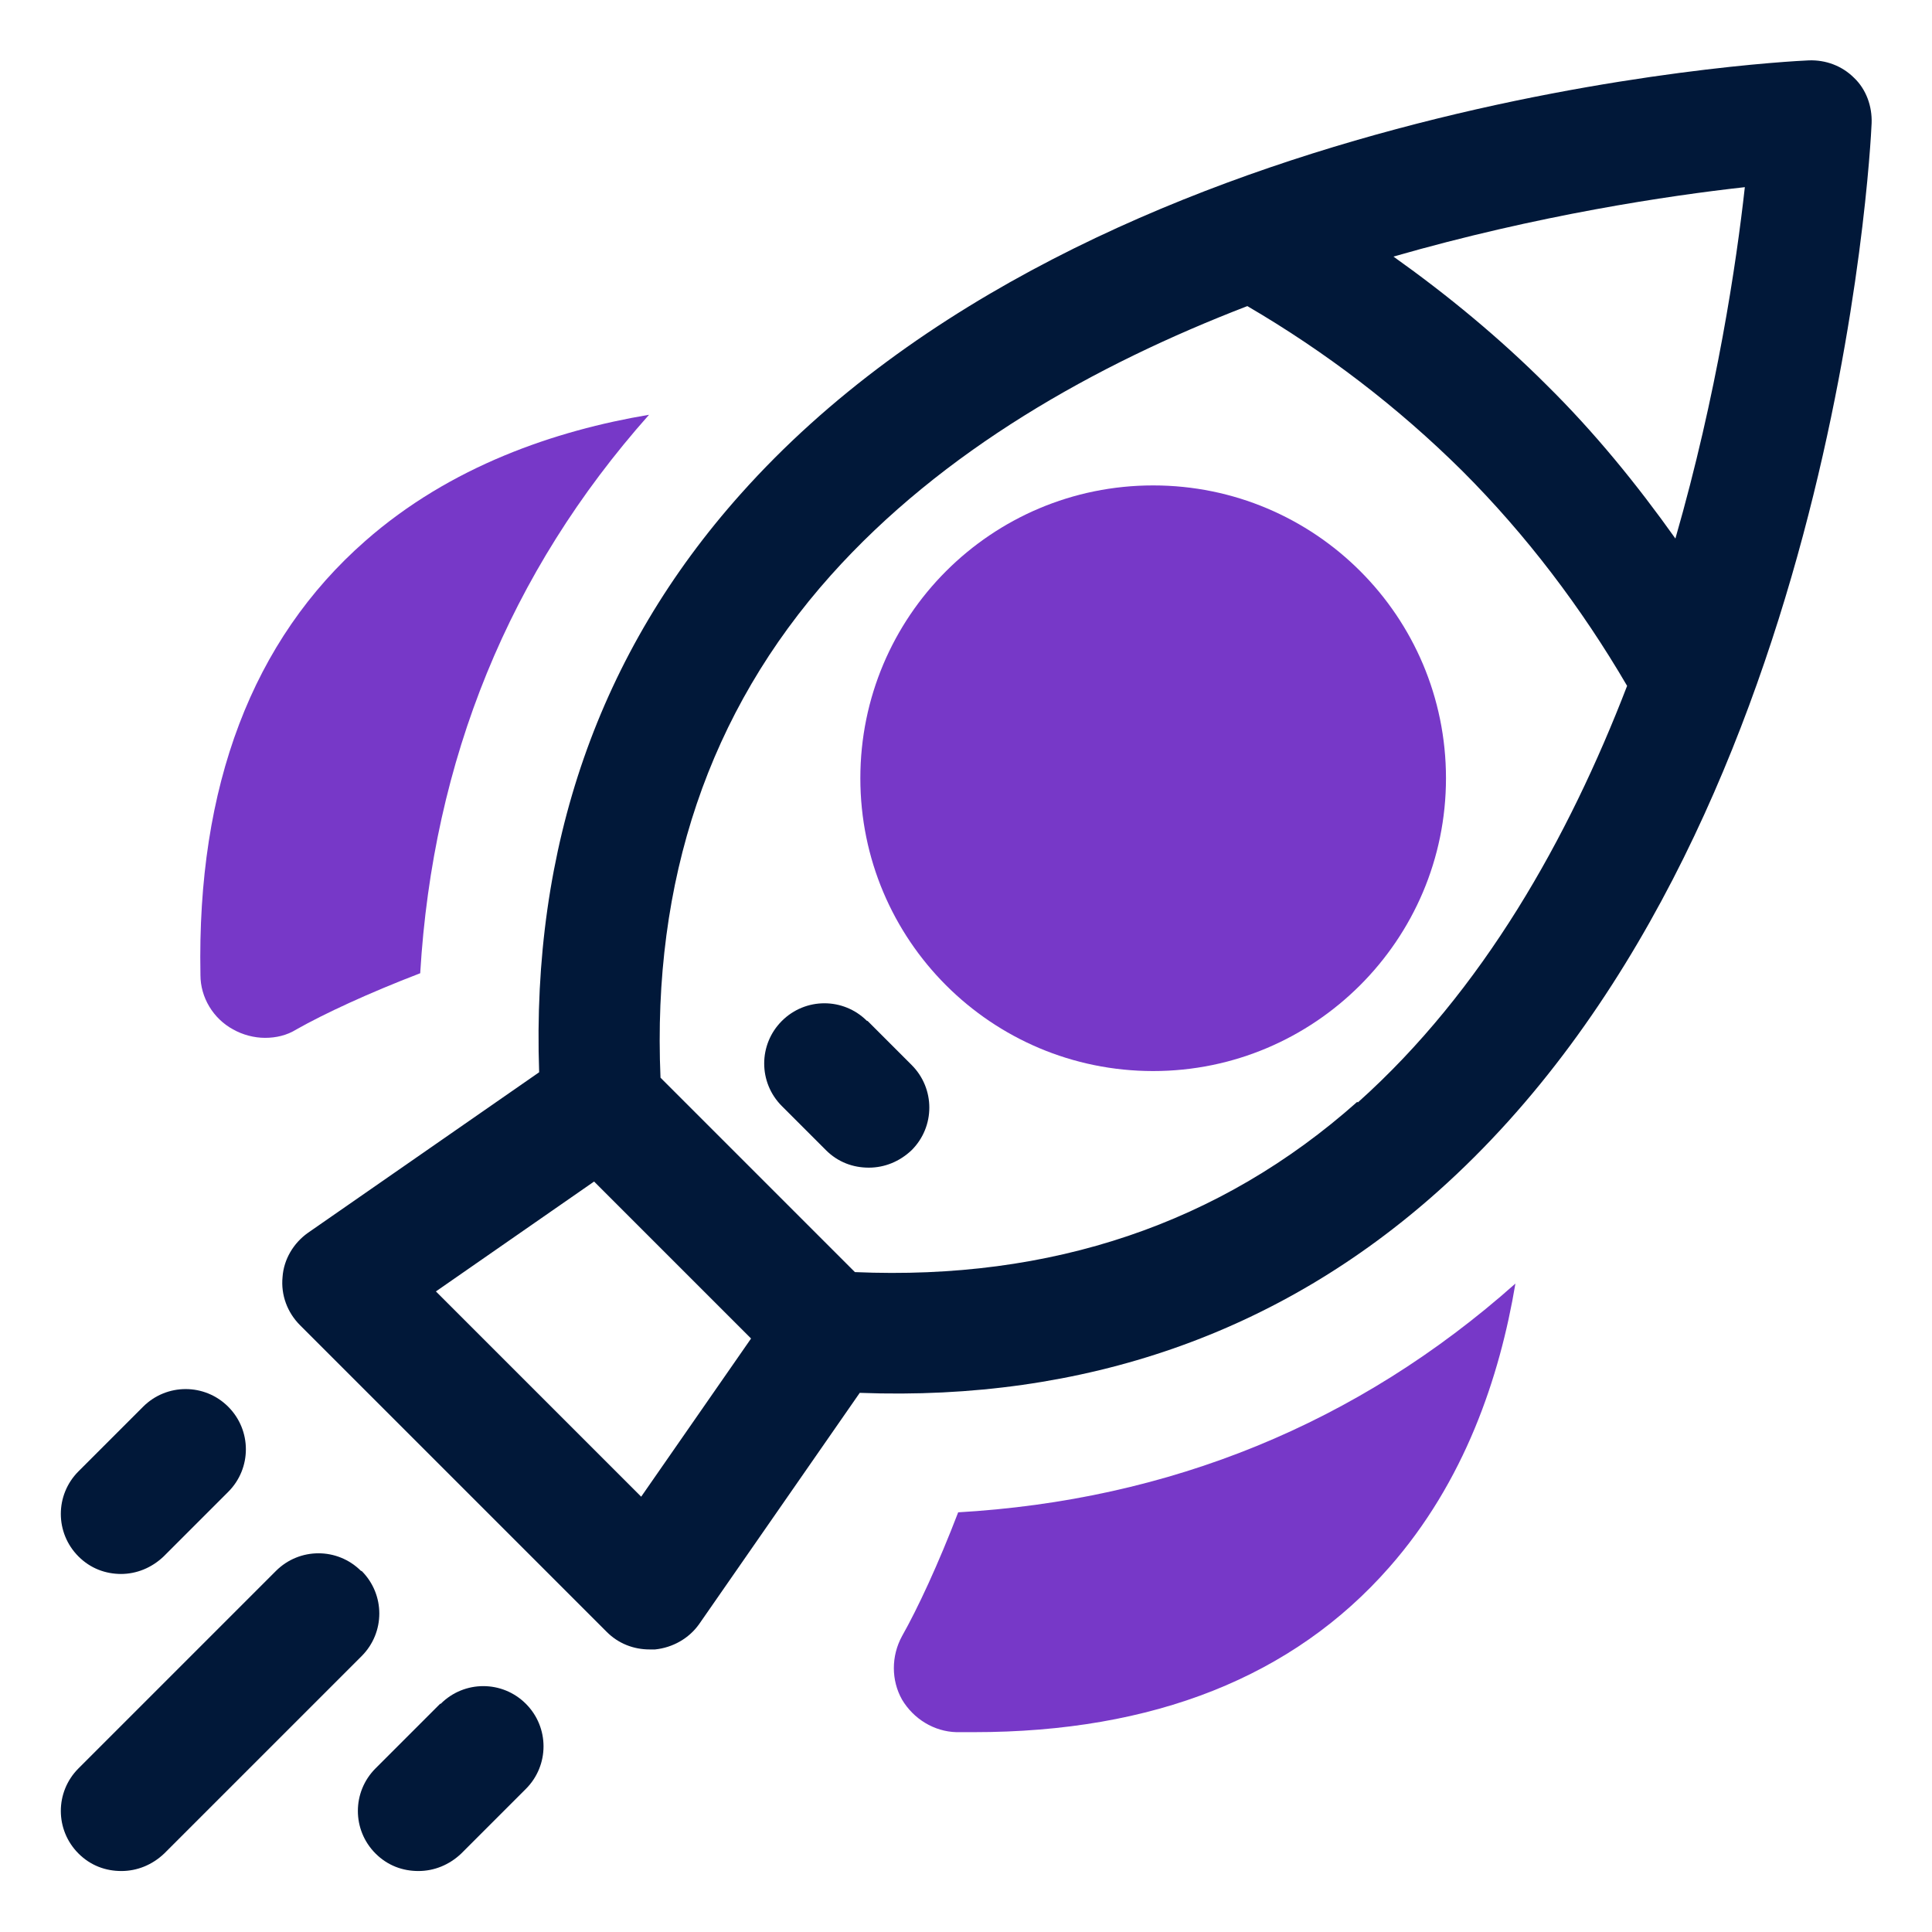 <?xml version="1.0" encoding="UTF-8"?>
<svg id="OBJECT" xmlns="http://www.w3.org/2000/svg" viewBox="0 0 32 32">
  <defs>
    <style>
      .cls-1 {
        fill: #7738c8;
      }

      .cls-2 {
        fill: #011839;
      }
    </style>
  </defs>
  <g>
    <path class="cls-2" d="M7.29,28.22l-1.07,1.07c-.39.39-.39,1.02,0,1.41.2.2.45.29.71.29s.51-.1.71-.29l1.07-1.07c.39-.39.39-1.02,0-1.41s-1.02-.39-1.41,0Z"/>
    <path class="cls-2" d="M5.98,26.02c-.39-.39-1.02-.39-1.41,0l-3.27,3.27c-.39.39-.39,1.02,0,1.41.2.2.45.29.71.29s.51-.1.71-.29l3.27-3.27c.39-.39.39-1.02,0-1.41Z"/>
    <path class="cls-2" d="M2,26.07c.26,0,.51-.1.71-.29l1.07-1.07c.39-.39.39-1.02,0-1.41s-1.02-.39-1.41,0l-1.07,1.07c-.39.39-.39,1.02,0,1.41.2.2.45.29.71.29Z"/>
    <path class="cls-2" d="M30.71,1.29c-.2-.2-.47-.3-.75-.29-.48.02-11.84.62-17.69,7.18-2.35,2.63-3.47,5.85-3.34,9.58l-3.83,2.66c-.24.17-.4.44-.42.73-.03.3.08.59.29.8l5.08,5.08c.19.19.44.29.71.29.03,0,.06,0,.09,0,.29-.03.56-.18.73-.42l2.66-3.83c3.72.14,6.95-.99,9.58-3.34,6.56-5.85,7.16-17.21,7.18-17.69.01-.28-.09-.56-.29-.75ZM10.61,24.78l-3.39-3.39,2.62-1.82,2.6,2.6-1.82,2.62ZM22.48,18.25c-2.27,2.02-5.07,2.96-8.32,2.82l-3.22-3.22c-.14-3.26.8-6.06,2.82-8.32,1.85-2.07,4.38-3.49,6.9-4.46,1.3.76,2.49,1.67,3.56,2.73,1.06,1.06,1.97,2.26,2.73,3.56-.97,2.52-2.39,5.05-4.46,6.9ZM27.75,8.92c-.64-.9-1.34-1.76-2.13-2.54-.78-.78-1.64-1.49-2.54-2.13,2.4-.69,4.56-1.01,5.82-1.15-.14,1.26-.46,3.42-1.15,5.82Z"/>
    <path class="cls-2" d="M14.36,16.91c-.39-.39-1.02-.39-1.41,0s-.39,1.02,0,1.41l.73.73c.2.2.45.29.71.29s.51-.1.71-.29c.39-.39.39-1.02,0-1.41l-.73-.73Z"/>
  </g>
  <g>
    <path class="cls-1" d="M15.87,25.05c-.33.86-.67,1.59-.93,2.05-.18.33-.18.73,0,1.05.19.32.53.53.9.54.1,0,.2,0,.29,0,2.98,0,5.29-.92,6.88-2.73,1.25-1.42,1.83-3.15,2.09-4.7-2.61,2.32-5.73,3.59-9.25,3.79Z"/>
    <path class="cls-1" d="M3.32,16.15c0,.37.21.72.54.9.16.09.35.14.53.14s.36-.04.52-.14c.46-.26,1.19-.6,2.05-.93.21-3.53,1.47-6.64,3.79-9.25-1.55.26-3.29.85-4.7,2.09-1.87,1.64-2.79,4.06-2.73,7.18Z"/>
    <path class="cls-1" d="M19.1,17.74c2.67,0,4.85-2.17,4.85-4.85s-2.17-4.85-4.85-4.85-4.85,2.17-4.85,4.85,2.17,4.85,4.85,4.85Z"/>
  </g>
</svg>